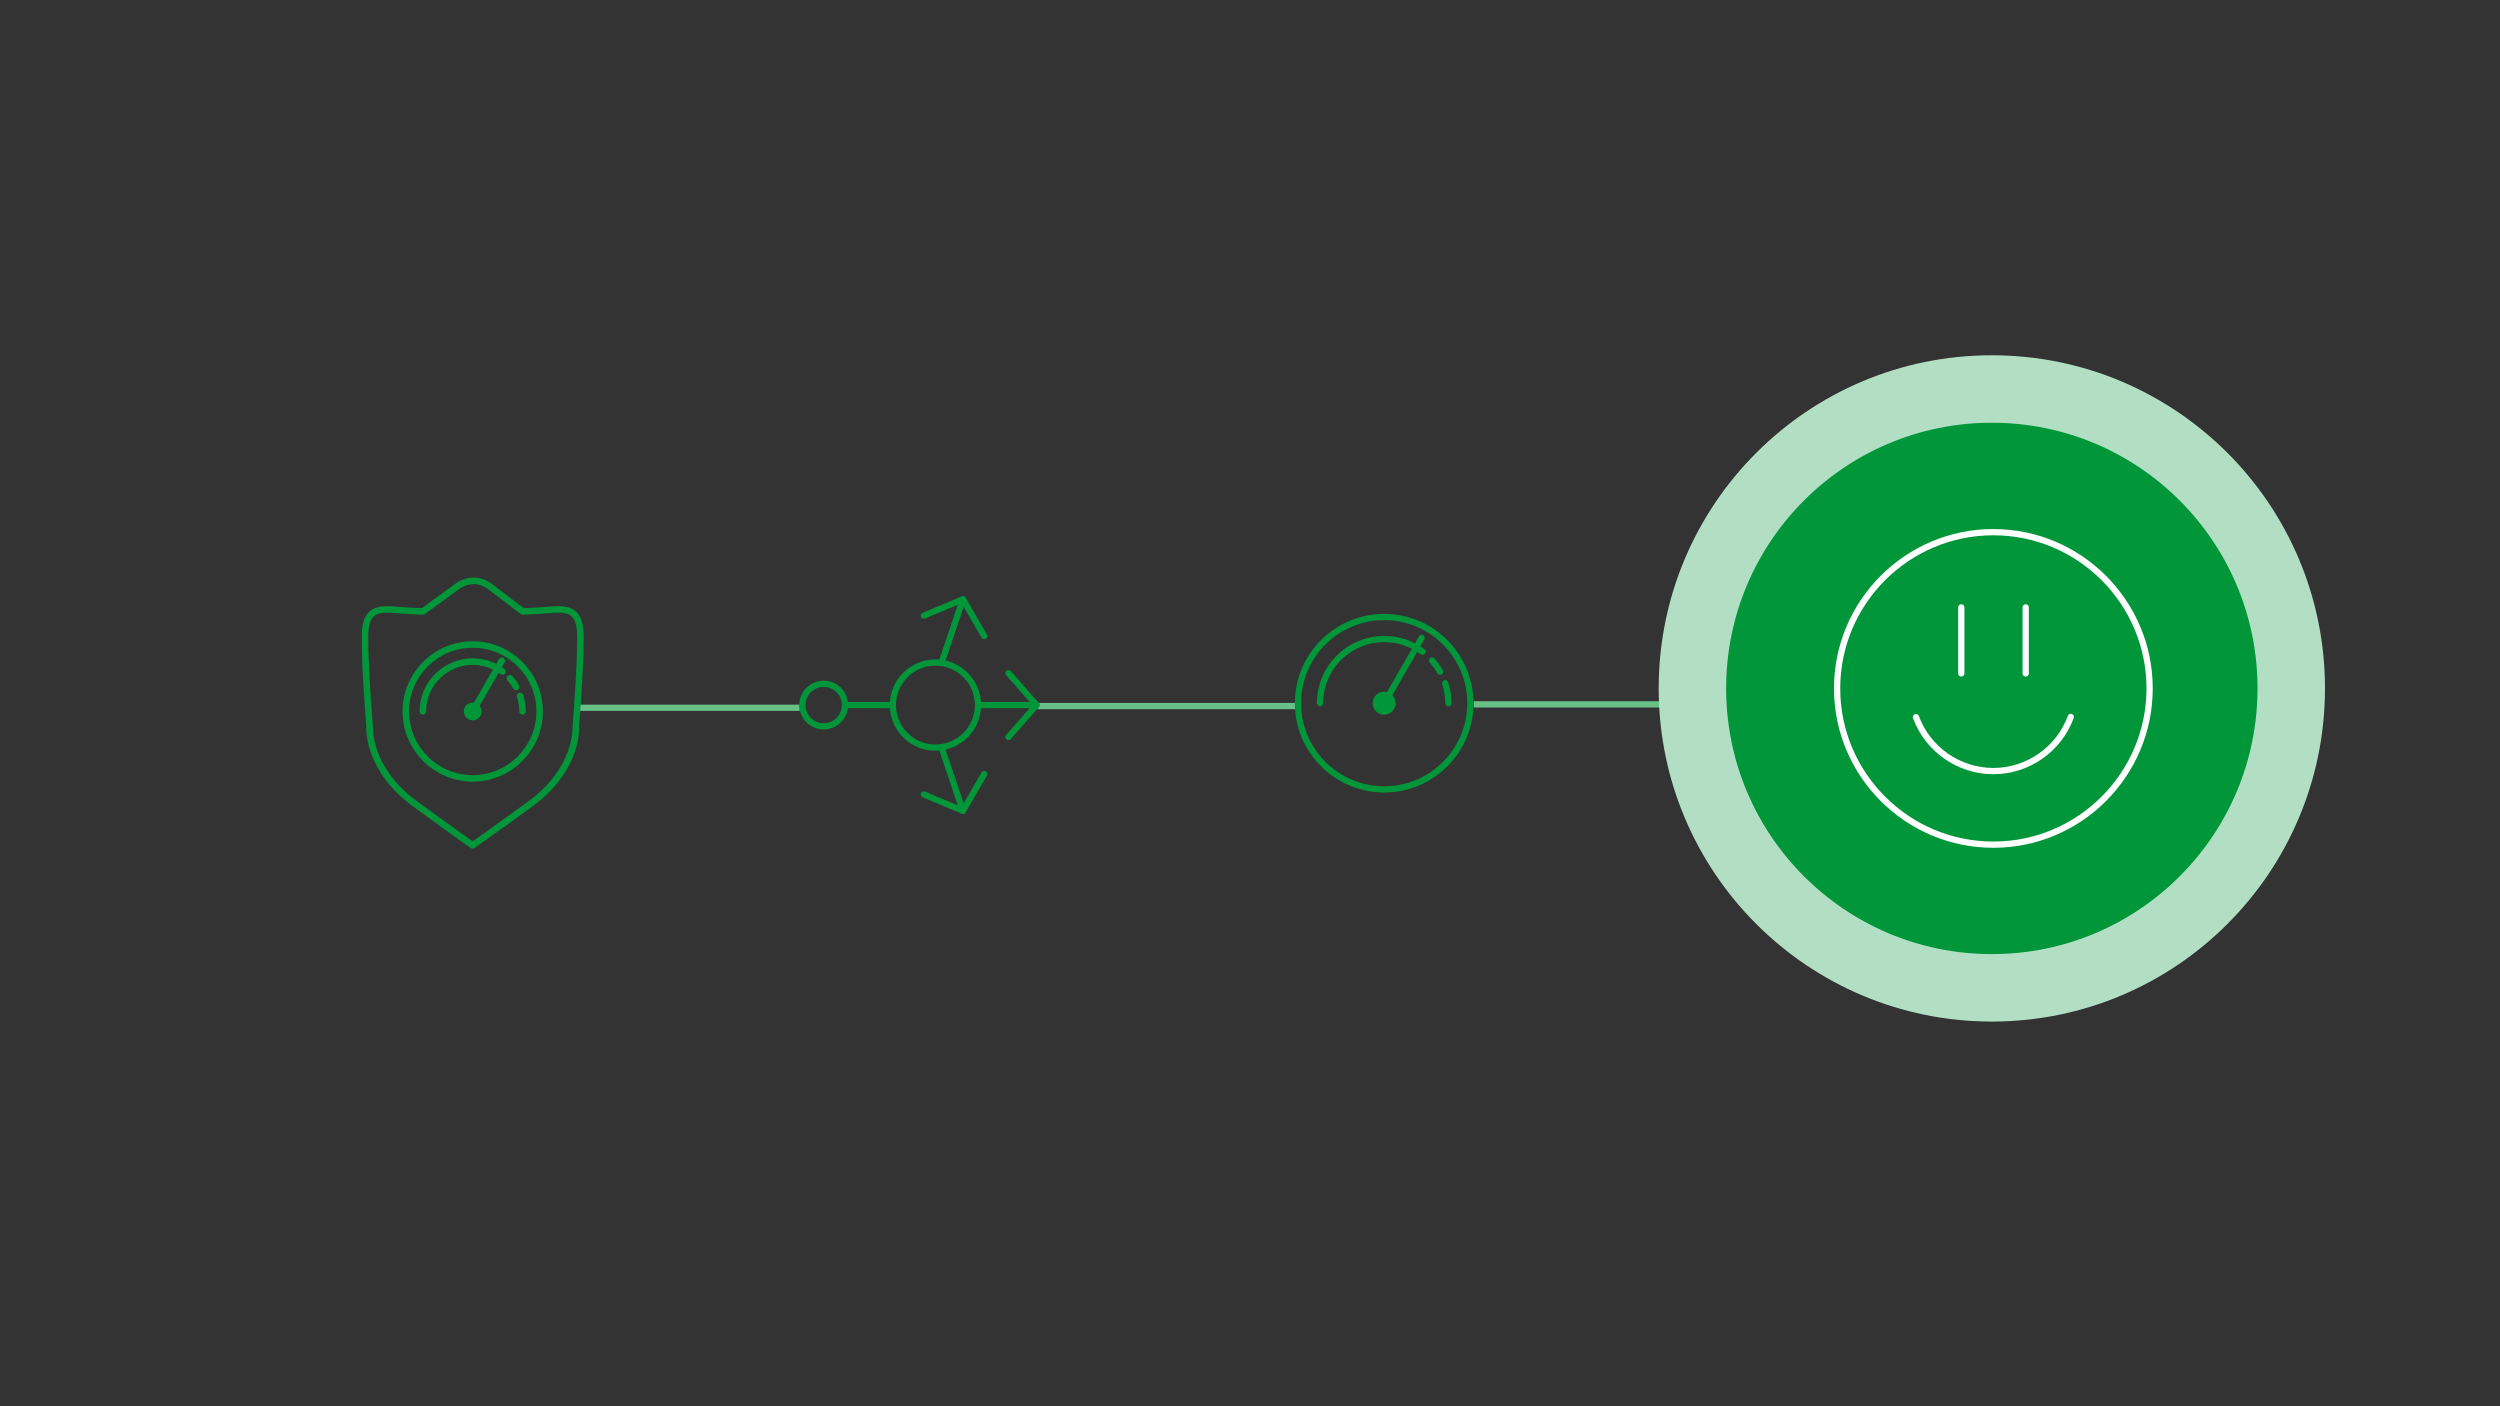 <?xml version="1.0" encoding="UTF-8"?>
<svg id="art" xmlns="http://www.w3.org/2000/svg" viewBox="0 0 1200 675">
  <rect x="0" y="0" width="1200" height="675" fill="#333333" stroke="none"/>
  <defs>
    <style>
      .cls-1 {
        fill: #009639;
      }

      .cls-2 {
        fill: #b2dfc4;
      }

      .cls-3 {
        fill: #66c088;
      }

      .cls-4 {
        fill: #fff;
      }
    </style>
  </defs>
  <rect class="cls-3" x="276.27" y="338.23" width="107.57" height="3"/>
  <rect class="cls-3" x="498.09" y="337.41" width="125.82" height="3"/>
  <rect class="cls-3" x="707.43" y="336.59" width="104.21" height="3"/>
  <circle class="cls-2" cx="956.08" cy="330.44" r="159.91"/>
  <circle class="cls-1" cx="956.08" cy="330.44" r="127.53"/>
  <g>
    <path class="cls-4" d="M956.81,406.94c-42.18,0-76.5-34.32-76.5-76.5s34.32-76.5,76.5-76.5,76.5,34.32,76.5,76.5-34.32,76.5-76.5,76.5ZM956.81,256.94c-40.53,0-73.5,32.97-73.5,73.5s32.97,73.5,73.5,73.5,73.5-32.97,73.5-73.5-32.97-73.5-73.5-73.5Z"/>
    <path class="cls-4" d="M972.33,324.76c-.83,0-1.5-.67-1.5-1.5v-31.73c0-.83.67-1.5,1.5-1.5s1.5.67,1.5,1.5v31.73c0,.83-.67,1.5-1.5,1.5Z"/>
    <path class="cls-4" d="M941.42,324.76c-.83,0-1.5-.67-1.5-1.5v-31.73c0-.83.67-1.5,1.5-1.5s1.5.67,1.5,1.5v31.73c0,.83-.67,1.5-1.5,1.5Z"/>
    <path class="cls-4" d="M956.8,371.62c-17.14,0-32.63-10.8-38.55-26.87-.29-.78.11-1.64.89-1.93.77-.29,1.64.11,1.93.89,5.49,14.9,19.85,24.91,35.74,24.91s30.31-10.05,35.77-25.01c.29-.78,1.14-1.18,1.92-.89.78.28,1.18,1.15.89,1.92-5.9,16.14-21.4,26.98-38.59,26.98Z"/>
  </g>
  <g>
    <path class="cls-1" d="M484.05,355.25c-.35,0-.71-.12-.99-.37-.62-.55-.68-1.5-.13-2.12l12.61-14.32-12.61-14.35c-.55-.62-.49-1.57.14-2.12.62-.55,1.57-.49,2.12.14l13.48,15.34c.5.57.5,1.42,0,1.98l-13.48,15.31c-.3.34-.71.51-1.13.51Z"/>
    <path class="cls-1" d="M449.01,360.36c-12.09,0-21.93-9.84-21.93-21.93s9.84-21.93,21.93-21.93,21.93,9.84,21.93,21.93-9.84,21.93-21.93,21.93ZM449.01,319.49c-10.44,0-18.93,8.49-18.93,18.93s8.49,18.93,18.93,18.93,18.93-8.49,18.93-18.93-8.49-18.93-18.93-18.93Z"/>
    <path class="cls-1" d="M395.37,350.14c-6.46,0-11.72-5.26-11.72-11.72s5.26-11.72,11.72-11.72,11.72,5.26,11.72,11.72-5.26,11.72-11.72,11.72ZM395.37,329.71c-4.81,0-8.72,3.91-8.72,8.72s3.91,8.72,8.72,8.72,8.72-3.91,8.72-8.72-3.91-8.72-8.72-8.72Z"/>
    <path class="cls-1" d="M428.58,339.93h-22.99c-.83,0-1.5-.67-1.5-1.5s.67-1.5,1.5-1.5h22.99c.83,0,1.5.67,1.5,1.5s-.67,1.5-1.5,1.5Z"/>
    <path class="cls-1" d="M497.54,339.93h-28.09c-.83,0-1.5-.67-1.5-1.5s.67-1.5,1.5-1.5h28.09c.83,0,1.5.67,1.5,1.5s-.67,1.5-1.5,1.5Z"/>
    <path class="cls-1" d="M462.21,390.71c-.19,0-.39-.04-.58-.12l-18.82-7.88c-.76-.32-1.12-1.2-.8-1.96.32-.76,1.2-1.12,1.96-.8l17.6,7.37,9.56-16.54c.42-.72,1.33-.96,2.05-.55s.96,1.33.55,2.05l-10.22,17.68c-.28.48-.78.75-1.3.75Z"/>
    <path class="cls-1" d="M462.22,390.71c-.63,0-1.21-.4-1.42-1.02l-10.31-30.55c-.27-.78.16-1.64.94-1.9.79-.26,1.64.16,1.9.94l10.31,30.55c.27.78-.16,1.64-.94,1.9-.16.05-.32.08-.48.08Z"/>
    <path class="cls-1" d="M472.43,306.82c-.52,0-1.02-.27-1.3-.75l-9.56-16.54-17.6,7.37c-.76.32-1.64-.04-1.96-.8-.32-.76.04-1.64.8-1.96l18.82-7.88c.7-.29,1.5-.02,1.88.63l10.22,17.68c.41.72.17,1.63-.55,2.05-.24.14-.5.2-.75.2Z"/>
    <path class="cls-1" d="M451.91,319.7c-.16,0-.32-.03-.48-.08-.79-.27-1.21-1.12-.94-1.9l10.31-30.55c.26-.79,1.12-1.21,1.9-.94.79.27,1.21,1.12.94,1.9l-10.31,30.55c-.21.63-.79,1.02-1.42,1.02Z"/>
  </g>
  <g>
    <path class="cls-1" d="M664.42,332.02c-1.93,0-3.81,1.02-4.82,2.83-1.49,2.66-.53,6.02,2.13,7.51.85.48,1.77.7,2.68.7,1.93,0,3.81-1.02,4.82-2.83,1.49-2.66.53-6.02-2.13-7.51-.85-.48-1.77-.7-2.68-.7h0Z"/>
    <path class="cls-1" d="M664.41,339.04c-.25,0-.51-.06-.75-.2-.72-.41-.97-1.33-.55-2.05l18-31.36c.41-.72,1.33-.97,2.05-.55.72.41.97,1.33.55,2.05l-18,31.36c-.28.48-.78.75-1.3.75Z"/>
    <path class="cls-1" d="M664.41,380.42c-23.64,0-42.88-19.23-42.88-42.88s19.23-42.88,42.88-42.88,42.88,19.23,42.88,42.88-19.24,42.88-42.88,42.88ZM664.41,297.66c-21.99,0-39.88,17.89-39.88,39.88s17.89,39.88,39.88,39.88,39.88-17.89,39.88-39.88-17.89-39.88-39.88-39.88Z"/>
    <path class="cls-1" d="M695.22,339.04c-.83,0-1.5-.67-1.5-1.5,0-3.12-.49-6.19-1.45-9.13-.26-.79.17-1.63.96-1.89.79-.26,1.63.17,1.89.96,1.06,3.24,1.6,6.62,1.6,10.06,0,.83-.67,1.5-1.5,1.5ZM633.61,339.04c-.83,0-1.5-.67-1.5-1.5,0-17.81,14.49-32.3,32.3-32.3,7.02,0,13.7,2.21,19.31,6.4.66.5.8,1.44.3,2.1-.5.66-1.44.8-2.1.3-5.09-3.8-11.15-5.81-17.51-5.81-16.16,0-29.3,13.15-29.3,29.3,0,.83-.67,1.5-1.5,1.5ZM691.25,323.9c-.52,0-1.03-.27-1.31-.76-1.03-1.82-2.27-3.55-3.67-5.11-.55-.62-.5-1.57.12-2.12.62-.55,1.57-.5,2.12.12,1.54,1.73,2.9,3.62,4.04,5.64.41.72.15,1.64-.57,2.04-.23.13-.49.19-.74.19Z"/>
  </g>
  <g>
    <path class="cls-1" d="M276.49,293.54c-3.46-3.18-8.64-2.74-14.65-2.23-1.52.13-3.1.26-4.73.34-1.93.09-3.85.18-5.77.25l-14.82-11.37c-5.62-4.32-12.37-4.41-18.05-.27l-15.97,11.65c-1.93-.07-3.87-.16-5.81-.25-1.63-.08-3.22-.22-4.73-.34-6-.5-11.19-.94-14.65,2.23-2.52,2.32-3.7,6.18-3.7,12.15,0,16.36,2.22,43.09,2.23,43.13-.06.85-1.13,21.11,22.52,38.36,19.75,14.41,27.48,19.8,27.56,19.86.27.19.58.28.9.28s.62-.09.88-.27c.08-.06,7.96-5.45,27.72-19.87,23.65-17.25,22.58-37.51,22.52-38.12.02-.27,2.24-27,2.24-43.36,0-5.97-1.18-9.84-3.7-12.15h0ZM253.59,384.64c-16.01,11.68-24.2,17.42-26.75,19.19-2.53-1.78-10.62-7.53-26.61-19.19-22.18-16.17-21.25-35.43-21.24-35.85-.02-.27-2.23-26.86-2.23-43.1,0-4.96.88-8.18,2.68-9.85,1.49-1.37,3.67-1.76,6.38-1.76,1.75,0,3.73.17,5.88.35,1.55.13,3.17.27,4.84.35,2.14.1,4.27.2,6.39.28.36.02.7-.09.98-.3l16.41-11.96c4.5-3.28,9.85-3.19,14.3.22l15.09,11.58c.3.3.74.48,1.17.46,2.12-.08,4.26-.17,6.39-.28h0c1.67-.08,3.29-.22,4.84-.35,5.49-.46,9.82-.83,12.26,1.42,1.81,1.66,2.68,4.88,2.68,9.85,0,16.24-2.21,42.83-2.23,43.33.01.19.94,19.45-21.24,35.62h0Z"/>
    <path class="cls-1" d="M226.91,307.8c-18.58,0-33.69,15.11-33.69,33.69s15.11,33.69,33.69,33.69,33.69-15.11,33.69-33.69-15.11-33.69-33.69-33.69ZM226.91,372.05c-16.85,0-30.56-13.71-30.56-30.56s13.71-30.56,30.56-30.56,30.56,13.71,30.56,30.56-13.71,30.56-30.56,30.56Z"/>
    <path class="cls-1" d="M240.89,320.27l1.35-2.35c.43-.75.17-1.71-.58-2.14s-1.71-.18-2.14.58l-1.33,2.31c-3.49-1.73-7.31-2.67-11.29-2.67-14.05,0-25.49,11.43-25.49,25.49,0,.87.7,1.57,1.57,1.57s1.57-.7,1.57-1.57c0-12.32,10.03-22.35,22.35-22.35,3.42,0,6.71.8,9.72,2.26l-9.11,15.88c-.2-.03-.4-.08-.6-.08-1.5,0-2.96.79-3.74,2.19-1.15,2.07-.41,4.67,1.65,5.83.66.37,1.38.55,2.08.55,1.5,0,2.96-.79,3.74-2.19.87-1.57.65-3.44-.4-4.76l9.09-15.84c.3.21.63.36.93.59.69.52,1.67.38,2.19-.32.52-.69.38-1.67-.32-2.19-.4-.3-.84-.51-1.25-.79h0Z"/>
    <path class="cls-1" d="M248.15,334.53c.73,2.23,1.11,4.58,1.11,6.96,0,.87.7,1.57,1.57,1.57s1.57-.7,1.57-1.57c0-2.71-.42-5.38-1.26-7.94-.27-.82-1.16-1.27-1.98-1-.82.27-1.27,1.15-1,1.98h0Z"/>
    <path class="cls-1" d="M243.71,324.39c-.65.58-.7,1.57-.13,2.21,1.07,1.2,2.01,2.51,2.8,3.9.29.51.82.8,1.37.8.26,0,.52-.07.77-.2.76-.43,1.02-1.38.6-2.14-.89-1.58-1.97-3.08-3.19-4.45-.58-.64-1.57-.7-2.21-.13Z"/>
  </g>
</svg>